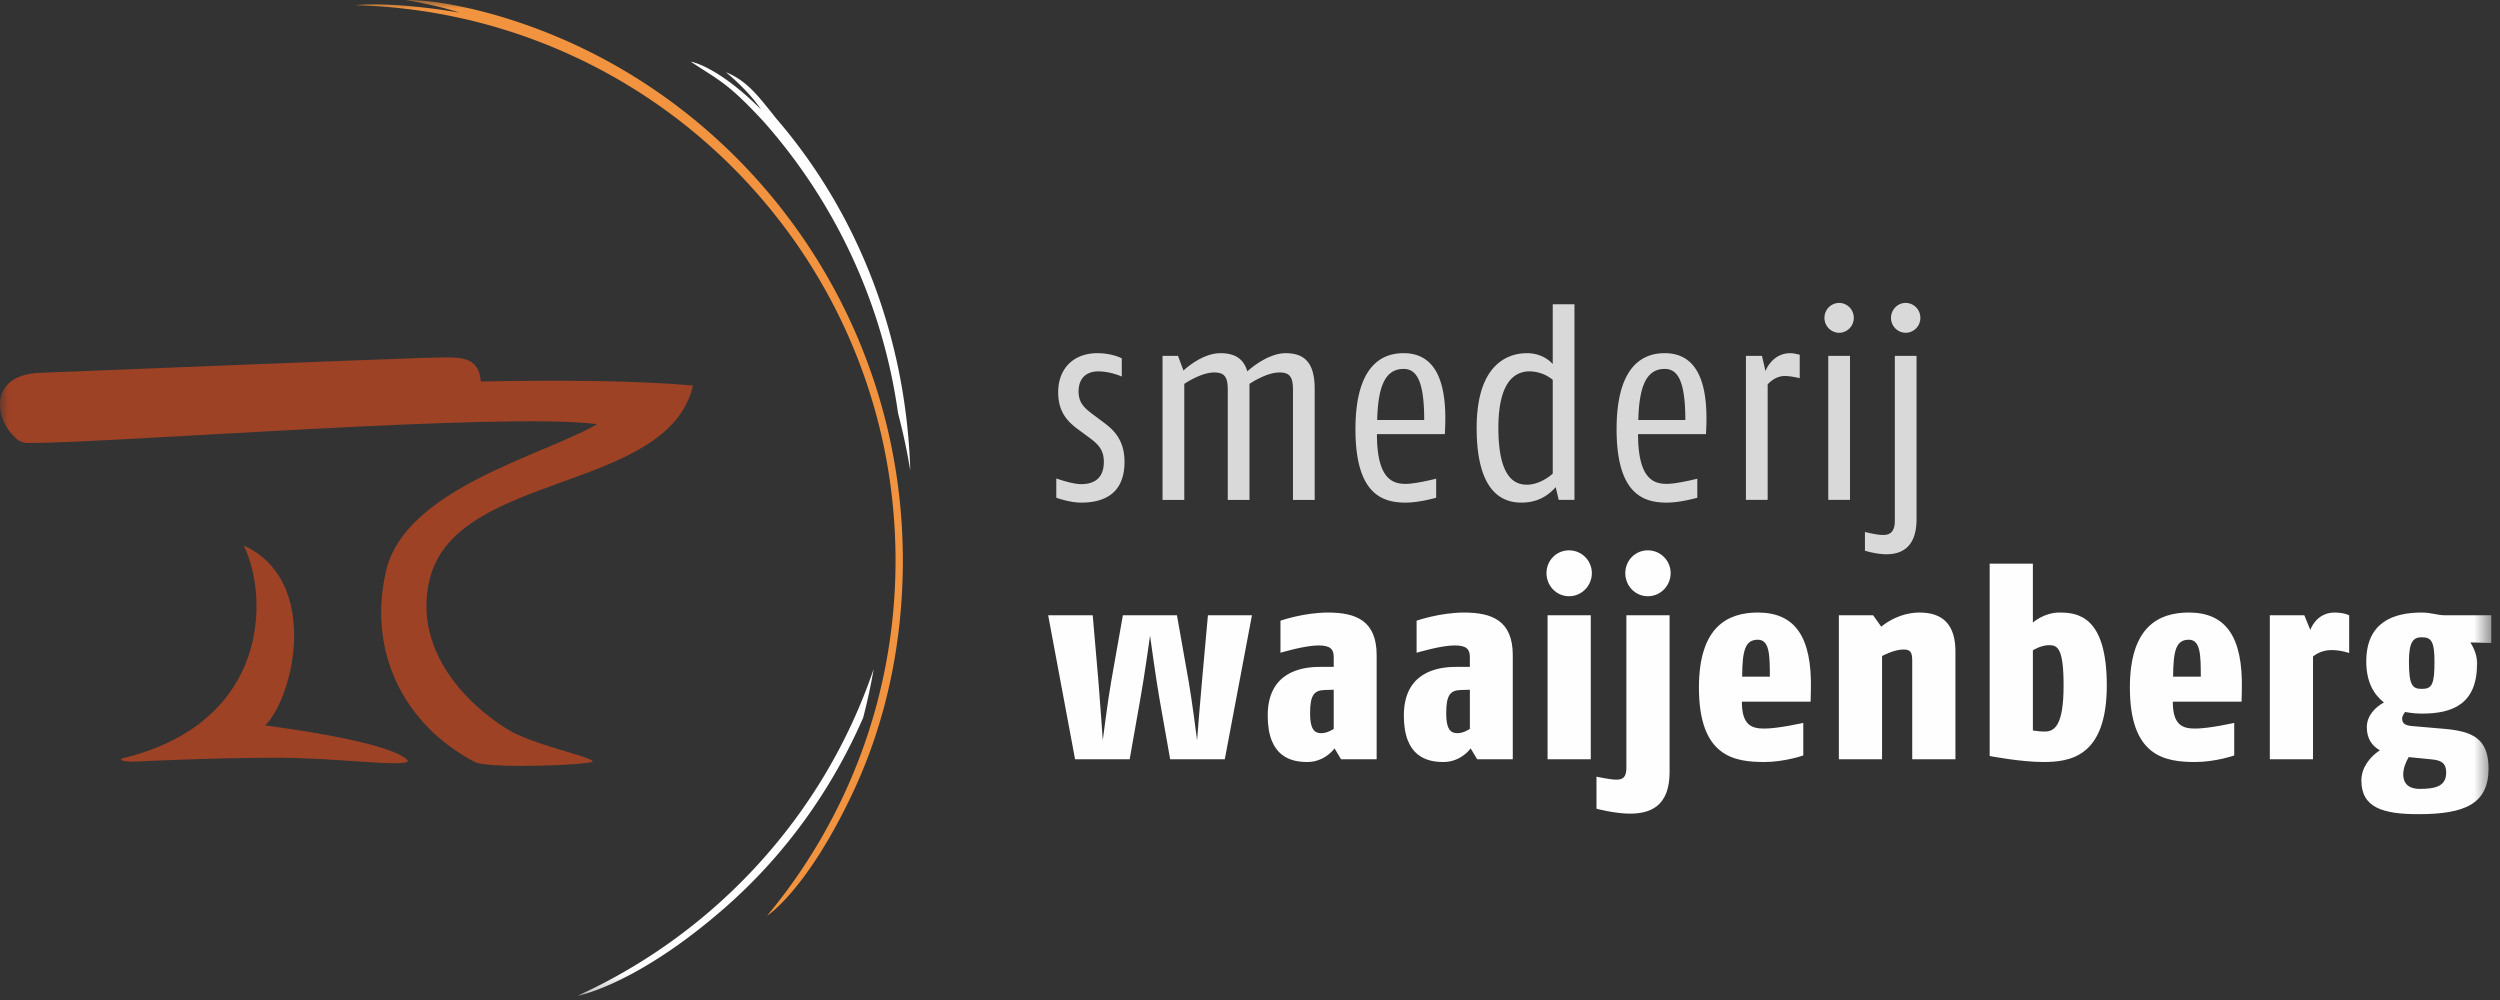 <svg xmlns="http://www.w3.org/2000/svg" xmlns:xlink="http://www.w3.org/1999/xlink" width="145" height="58" viewBox="0 0 145 58"><rect x="0" y="0" width="145" height="58" fill="#333333" stroke="none"/><defs><path id="logo-smederij-waaijenberg-a" d="M0 57.755h144.494V0H0z"/></defs><g fill="none" fill-rule="evenodd"><path fill="#D9D9D9" d="M62.7 29.152c-.663 0-1.435-.284-1.435-.284V27.75s.914.33 1.434.33c.772 0 1.324-.346 1.324-1.292 0-.756-.394-1.071-.882-1.434l-.6-.441c-.598-.441-1.166-.993-1.166-2.16 0-1.433.946-2.269 2.27-2.269.867 0 1.418.3 1.418.3v1.056s-.646-.3-1.37-.3c-.695 0-1.136.41-1.136 1.166 0 .663.347.962.804 1.308l.693.52c.615.458 1.167 1.057 1.167 2.254 0 2.017-1.419 2.364-2.522 2.364m12.293-.157v-6.399c0-.772-.221-.993-.788-.993-.772 0-1.734.662-1.734.662v6.73h-1.26v-6.399c0-.772-.221-.993-.789-.993-.772 0-1.733.662-1.733.662v6.73h-1.261v-8.353h.898l.316.85s1.04-1.008 2.143-1.008c.867 0 1.355.347 1.56 1.056.378-.347 1.324-1.056 2.222-1.056 1.23 0 1.686.71 1.686 2.096v6.415h-1.26zm6.414-7.597c-1.04 0-1.482.962-1.529 2.963h2.727c0-2.27-.442-2.963-1.198-2.963zm2.396 3.783h-3.94c0 2.632.93 2.884 1.67 2.884.583 0 1.765-.3 1.765-.3v1.103s-.977.284-1.765.284c-1.34 0-2.916-.472-2.916-4.255 0-3.467 1.356-4.413 2.79-4.413 1.45 0 2.553 1.009 2.411 4.334l-.015.363zm6.257-3.152a2.16 2.16 0 00-1.34-.49c-.804 0-1.813.521-1.813 3.28 0 2.93.978 3.293 1.655 3.293.725 0 1.356-.504 1.498-.646v-5.437zm.346 6.965l-.173-.74c-.41.457-1.009.898-1.986.898-1.009 0-2.6-.488-2.6-4.334 0-3.861 1.97-4.334 2.915-4.334.725 0 1.23.331 1.498.63v-3.467h1.26v11.347h-.914zm6.147-7.596c-1.04 0-1.482.962-1.53 2.963h2.727c0-2.27-.441-2.963-1.197-2.963zm2.395 3.783h-3.94c0 2.632.93 2.884 1.67 2.884.584 0 1.766-.3 1.766-.3v1.103s-.977.284-1.765.284c-1.34 0-2.916-.472-2.916-4.255 0-3.467 1.355-4.413 2.79-4.413 1.45 0 2.553 1.009 2.411 4.334l-.016.363zm4.57-3.373c-.598 0-.993.489-.993.489v6.697h-1.26v-8.352h.93l.204.882s.363-1.04 1.45-1.04c.205 0 .536.095.536.095v1.355s-.504-.126-.867-.126"/><mask id="logo-smederij-waaijenberg-b" fill="#fff"><use xlink:href="#logo-smederij-waaijenberg-a"/></mask><path fill="#D9D9D9" d="M106.039 28.994h1.26v-8.352h-1.26v8.352zm.63-9.692a.861.861 0 01-.85-.867.86.86 0 01.85-.866.86.86 0 01.851.866.861.861 0 01-.85.867zm3.861 0a.861.861 0 01-.851-.867c0-.472.379-.866.851-.866a.86.86 0 01.851.866.861.861 0 01-.85.867m-1.136 12.845c-.567 0-1.229-.205-1.229-.205v-1.088s.662.174 1.056.174c.347 0 .678-.126.678-.82v-9.566h1.26v9.471c0 1.86-1.134 2.034-1.765 2.034" mask="url(#logo-smederij-waaijenberg-b)"/><path fill="#FEFEFE" d="M71.036 44.038H67.87l-.63-3.562c-.206-1.182-.537-3.608-.537-3.608s-.33 2.38-.551 3.593l-.631 3.577h-3.167l-1.56-8.353h2.584l.33 3.83c.095 1.087.253 3.42.253 3.42s.3-2.364.489-3.42l.677-3.83h3.136l.678 3.83c.19 1.056.489 3.42.489 3.42s.189-2.427.284-3.42l.346-3.83h2.553l-1.576 8.353zm6.32-4.034l-.504.015c-.647.016-.867.3-.867 1.371 0 .899.252 1.135.646 1.135.378 0 .725-.252.725-.252v-2.27zm.425 4.034l-.378-.63s-.551.788-1.576.788c-.914 0-2.3-.268-2.3-2.695 0-2.522 1.953-2.821 3.01-2.821h.819v-.567c0-.457-.19-.678-.883-.678-.803 0-2.206.425-2.206.425V36s1.34-.472 2.758-.472c1.623 0 2.821.472 2.821 2.474v6.036h-2.065zm7.47-4.034l-.504.015c-.646.016-.867.3-.867 1.371 0 .899.253 1.135.647 1.135.378 0 .725-.252.725-.252v-2.27zm.426 4.034l-.378-.63s-.552.788-1.576.788c-.914 0-2.3-.268-2.3-2.695 0-2.522 1.953-2.821 3.009-2.821h.82v-.567c0-.457-.19-.678-.883-.678-.804 0-2.206.425-2.206.425V36s1.34-.472 2.758-.472c1.623 0 2.82.472 2.82 2.474v6.036h-2.064zm4.082 0h2.506v-8.353h-2.506v8.353zm1.245-9.456c-.74 0-1.308-.615-1.308-1.34 0-.725.567-1.323 1.308-1.323.74 0 1.324.598 1.324 1.323s-.583 1.34-1.324 1.34zm4.57 0c-.74 0-1.307-.614-1.307-1.34 0-.725.567-1.323 1.308-1.323.74 0 1.323.598 1.323 1.323 0 .726-.583 1.34-1.323 1.34m-1.04 12.609c-.867 0-1.939-.284-1.939-.284v-1.86s.804.173 1.15.173c.347 0 .584-.11.584-.677v-8.858h2.506v9.094c0 2.002-1.135 2.412-2.301 2.412m7.423-10.087c-.757 0-.899.646-.914 2.143h1.607c0-1.245-.016-2.143-.693-2.143zm3.057 3.593h-3.987c0 1.371.567 1.56 1.308 1.56.804 0 2.254-.33 2.254-.33v1.89s-1.088.379-2.254.379c-1.765 0-3.798-.315-3.798-4.319 0-3.514 1.654-4.35 3.42-4.35 2.112 0 3.152 1.356 3.073 4.508l-.016.662zm5.894 3.341v-5.705c0-.504-.094-.662-.52-.662-.536 0-1.23.378-1.23.378v5.99h-2.505v-8.354h1.986l.472.662s.915-.82 2.223-.82c1.355 0 2.08.71 2.08 2.254v6.257h-2.506zm7.944-6.619c-.49 0-.946.3-.946.3v4.649s.378.063.678.063c.583 0 1.103-.347 1.103-2.68 0-2.143-.347-2.332-.835-2.332m-.347 6.777c-1.309 0-3.105-.347-3.105-.347V32.691h2.506v3.42s.63-.583 1.544-.583c1.057 0 2.743.205 2.743 4.224 0 4.16-2.144 4.444-3.688 4.444m8.447-7.092c-.757 0-.898.646-.914 2.143h1.607c0-1.245-.015-2.143-.693-2.143zm3.058 3.593h-3.988c0 1.371.568 1.56 1.308 1.56.804 0 2.254-.33 2.254-.33v1.89s-1.087.379-2.254.379c-1.765 0-3.798-.315-3.798-4.319 0-3.514 1.655-4.35 3.42-4.35 2.112 0 3.152 1.356 3.073 4.508l-.015.662zm5.216-2.994c-.677 0-1.072.378-1.072.378v5.957h-2.505v-8.353h2.001l.347.851s.331-1.008 1.402-1.008c.552 0 .852.157.852.157v2.191s-.473-.173-1.025-.173m5.233-.741c-.473 0-.741.236-.741 1.402 0 1.356.189 1.592.74 1.592.6 0 .741-.252.741-1.592 0-1.197-.205-1.402-.74-1.402zm.52 7.076l-1.277-.126c-.173.3-.315.662-.315.993 0 .63.41.851.961.851.946 0 1.529-.173 1.529-.946 0-.614-.363-.724-.898-.772zm2.3-6.777c.237.363.395.804.395 1.198 0 2.364-1.387 2.931-3.215 2.931-.49 0-.962-.094-.962-.094s-.174.205-.174.378c0 .3.19.41.616.441l1.828.158c1.607.142 2.568.536 2.568 2.301 0 2.049-1.37 2.648-4.066 2.648-2.064 0-3.31-.379-3.31-1.954 0-.773.536-1.403 1.072-1.75-.473-.268-.756-.693-.756-1.34 0-.693.52-1.181.993-1.434-.599-.473-1.025-1.198-1.025-2.38 0-2.269 1.56-2.836 3.216-2.836.551 0 .913.157 1.308.157h2.726v1.608l-1.213-.032z" mask="url(#logo-smederij-waaijenberg-b)"/><path fill="#9E4226" d="M40.193 22.362c-3.338-.298-7.684-.321-12.3-.238-.172-1.648-1.33-1.395-3.51-1.36-1.078.018-21.95.855-21.95.855-3.062.05-2.761 2.576-1.653 3.65.198.258.488.427.829.427 5.045 0 27.718-1.809 33.031-1.094-3.213 1.848-11.162 3.753-12.255 8.537-1.087 4.754 1.115 8.956 5.185 11.072.868.378 6.571.176 6.815-.048-.129-.301-3.537-.963-5.006-1.896-3.101-1.971-5.34-5.154-4.45-8.704 1.56-6.228 13.812-4.987 15.264-11.201" mask="url(#logo-smederij-waaijenberg-b)"/><path fill="#9E4226" d="M15.382 42.072c1.686-1.685 3.202-8.402-1.244-10.429 1.459 2.975 1.486 10.146-6.788 12.28-.698.118-.225.301.71.24 0 0 4.256-.214 7.905-.214 3.648 0 7.197.54 7.701.214 0 0-.036-.979-8.284-2.09" mask="url(#logo-smederij-waaijenberg-b)"/><path fill="#F2943F" d="M29.204 1.011c-1.633-.497-3.161-.8-4.276-.931C24.19-.008 23.524 0 23.524 0s1.73.273 3.126.732C22.603.048 20.629.301 20.629.301a32.124 32.124 0 0121.872 9.417c5.833 5.834 9.44 13.89 9.44 22.79 0 7.84-2.8 15.023-7.454 20.61 0 0 2.298-1.452 4.976-7.14 1.921-4.08 2.902-8.666 2.902-13.47 0-14.772-9.728-27.412-23.16-31.497" mask="url(#logo-smederij-waaijenberg-b)"/><path fill="#FEFEFE" d="M45.038 6.893c-1.065-1.335-1.715-2.214-2.936-2.705 0 0 1.291 1.032 2.035 2.16-2.553-2.552-4.08-2.774-4.08-2.774 1.73 1.137 2.173 1.262 4.193 3.433a32.206 32.206 0 017.836 16.96 35.87 35.87 0 01.71 3.326c-.237-7.72-3-14.869-7.758-20.4zM33.504 57.754s3.37-.598 8.488-5.06c3.443-3 6.2-6.776 8.072-11.068.243-.934.448-1.877.61-2.828-2.89 8.52-9.205 15.323-17.17 18.956z" mask="url(#logo-smederij-waaijenberg-b)"/></g></svg>